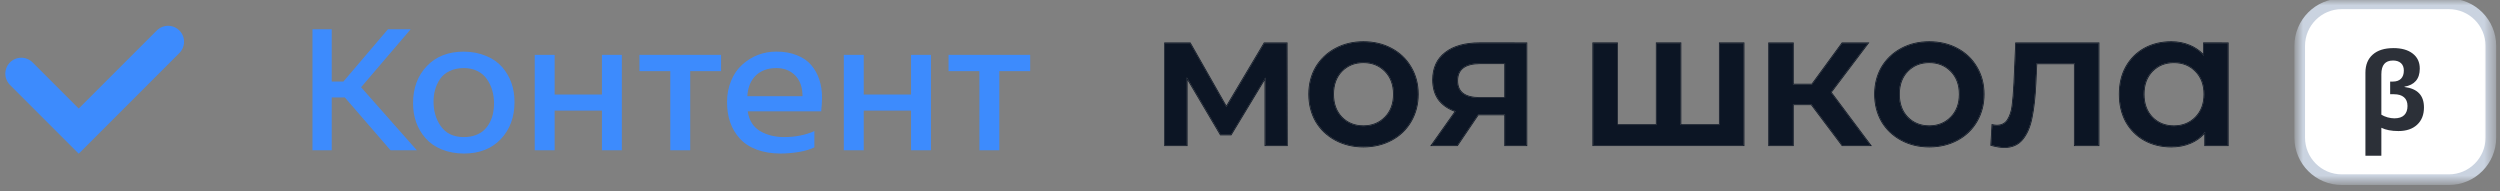<svg fill="none" height="18" viewBox="0 0 235 18" width="235" xmlns="http://www.w3.org/2000/svg" xmlns:xlink="http://www.w3.org/1999/xlink"><rect x="0" y="0" width="235" height="18" fill="#808080" stroke="none"/><mask id="a" height="18" maskUnits="userSpaceOnUse" width="20" x="215" y="0"><path d="m234.5 0h-18.688v17.25h18.688z" fill="#fff"/></mask><path d="m2 6.925 5.4 5.4 8.4-8.4" stroke="#3d8bfd" stroke-linecap="round" stroke-width="3"/><path d="m31.182 14.125h-1.81v-11.373h1.81v4.913h1.099l4.184-4.913h2.136l-4.658 5.449 5.238 5.924h-2.47l-4.298-4.966h-1.23zm7.646-4.43c0-1.418.431-2.578 1.292-3.48.861-.908 2.022-1.362 3.481-1.362.762.006 1.453.138 2.074.396.621.252 1.128.601 1.52 1.046.779.896 1.169 1.995 1.169 3.296 0 1.412-.428 2.572-1.283 3.481-.861.908-2.022 1.362-3.481 1.362-.762-.006-1.456-.135-2.083-.387-.621-.258-1.128-.612-1.52-1.063-.779-.885-1.169-1.98-1.169-3.287zm1.925-.141c0 .885.223 1.647.668 2.285.48.697 1.207 1.046 2.18 1.046.416 0 .788-.061 1.116-.184.334-.129.606-.296.817-.501.211-.205.387-.448.527-.73.141-.281.237-.565.29-.853.059-.287.088-.583.088-.888 0-.434-.056-.844-.167-1.23-.111-.387-.278-.738-.501-1.055-.217-.322-.513-.577-.888-.765s-.803-.281-1.283-.281c-.504 0-.949.094-1.336.281-.387.182-.688.434-.905.756-.404.604-.607 1.31-.607 2.118zm11.382 4.57h-1.872v-8.965h1.872v3.727h4.447v-3.727h1.872v8.965h-1.872v-3.727h-4.447zm10.872-7.436h-2.9v-1.529h7.673v1.529h-2.9v7.436h-1.872zm5.335 2.918c0-.727.126-1.395.378-2.004.252-.615.601-1.122 1.046-1.52.914-.82 1.986-1.23 3.217-1.23.727 0 1.371.114 1.934.343.568.223 1.022.539 1.362.949.662.803.993 1.813.993 3.032 0 .322-.026.753-.079 1.292h-6.908c.135.891.554 1.526 1.257 1.907.627.34 1.348.51 2.162.51 1.055 0 2.004-.188 2.848-.562v1.529c-.399.193-.879.337-1.441.431-.609.1-1.187.149-1.732.149-.838 0-1.588-.123-2.25-.369-.656-.246-1.187-.595-1.591-1.046-.797-.873-1.195-2.01-1.195-3.41zm1.907-.562h5.186c0-.832-.229-1.482-.686-1.951-.457-.463-1.046-.694-1.767-.694-.809 0-1.456.234-1.942.703-.48.469-.744 1.116-.791 1.942zm10.942 5.08h-1.872v-8.965h1.872v3.727h4.447v-3.727h1.872v8.965h-1.872v-3.727h-4.447zm10.872-7.436h-2.9v-1.529h7.673v1.529h-2.9v7.436h-1.872z" fill="#3d8bfd"/><g fill="#0c1524"><path d="m118.944 13.656v-6.361l-3.234 5.355h-.971l-3.18-5.373v6.379h-2.049v-9.595h2.354l3.414 6.002 3.576-6.002h2.103l.017 9.595z"/><path clip-rule="evenodd" d="m118.87 13.728v-6.175l-3.122 5.169h-1.052l-3.067-5.182v6.188h-2.191v-9.739h2.466l3.374 5.931 3.533-5.931h2.215l.018 9.739zm-3.594-3.666-3.414-6.002h-2.354v9.595h2.049v-6.379l3.18 5.373h.971l3.234-5.355v6.361h2.03l-.018-9.595h-2.102z" fill-rule="evenodd"/><path d="m128.162 13.782c-.97 0-1.845-.21-2.623-.629-.779-.419-1.39-1-1.833-1.743-.432-.755-.647-1.605-.647-2.552s.215-1.791.647-2.534c.443-.743 1.054-1.324 1.833-1.743.778-.419 1.653-.629 2.623-.629.982 0 1.863.21 2.641.629.779.419 1.384 1 1.815 1.743.443.743.665 1.587.665 2.534s-.222 1.797-.665 2.552c-.431.743-1.036 1.324-1.815 1.743-.778.419-1.659.629-2.641.629zm0-1.923c.827 0 1.509-.276 2.048-.827s.809-1.276.809-2.174-.27-1.623-.809-2.174c-.539-.551-1.221-.827-2.048-.827s-1.509.276-2.048.827c-.528.551-.791 1.276-.791 2.174s.263 1.623.791 2.174c.539.551 1.221.827 2.048.827z"/><path clip-rule="evenodd" d="m123.642 11.445c-.438-.766-.656-1.629-.656-2.587 0-.958.218-1.815.657-2.57.45-.754 1.071-1.345 1.86-1.77.791-.425 1.677-.638 2.658-.638.993 0 1.885.212 2.675.638.79.425 1.405 1.015 1.843 1.77.45.755.675 1.612.675 2.57 0 .958-.225 1.821-.675 2.588-.438.754-1.053 1.345-1.843 1.77-.79.426-1.682.638-2.675.638-.981 0-1.867-.212-2.658-.638-.789-.425-1.41-1.015-1.86-1.769zm8.975-.036c.443-.755.665-1.605.665-2.551 0-.946-.222-1.791-.665-2.534-.431-.743-1.036-1.324-1.815-1.743-.778-.419-1.659-.629-2.641-.629-.97 0-1.845.21-2.623.629-.779.419-1.39 1-1.833 1.743-.432.743-.647 1.587-.647 2.534 0 .946.215 1.797.647 2.551.443.743 1.054 1.324 1.833 1.743.778.419 1.653.629 2.623.629.982 0 1.863-.21 2.641-.629.779-.419 1.384-1 1.815-1.743zm-4.456.377c.809 0 1.473-.269 1.997-.805.524-.535.788-1.241.788-2.124s-.264-1.589-.788-2.124c-.524-.536-1.188-.805-1.997-.805s-1.472.269-1.997.805c-.512.535-.77 1.241-.77 2.124 0 .883.258 1.589.77 2.124.525.536 1.188.805 1.997.805zm-2.048-.755c-.528-.551-.791-1.276-.791-2.174 0-.898.263-1.623.791-2.174.539-.551 1.221-.827 2.048-.827s1.509.275 2.048.827c.539.551.809 1.276.809 2.174 0 .898-.27 1.623-.809 2.174s-1.221.827-2.048.827-1.509-.276-2.048-.827z" fill-rule="evenodd"/><path d="m143.488 4.061v9.595h-2.012v-2.893h-2.534l-1.958 2.893h-2.408l2.264-3.198c-.695-.24-1.228-.605-1.599-1.096-.36-.503-.539-1.12-.539-1.851 0-1.102.389-1.953 1.168-2.552.778-.599 1.85-.898 3.216-.898zm-4.33 1.887c-1.45 0-2.174.545-2.174 1.635 0 1.078.7 1.617 2.102 1.617h2.39v-3.252z"/><path clip-rule="evenodd" d="m143.561 3.989v9.739h-2.156v-2.893h-2.425l-1.957 2.893h-2.585l2.289-3.235c-.662-.243-1.178-.606-1.543-1.089l-.001-.002c-.369-.517-.552-1.15-.552-1.893 0-1.121.397-1.994 1.196-2.609.795-.612 1.885-.913 3.26-.913zm-6.791 6.444c.024.009.046.017.07.025l-2.263 3.199h2.407l1.959-2.893h2.534v2.893h2.012v-9.595h-4.402c-1.366 0-2.439.299-3.217.898-.779.599-1.168 1.45-1.168 2.552 0 .731.18 1.348.54 1.851.358.474.868.832 1.528 1.071zm.801-4.019c-.34.256-.514.641-.514 1.169 0 .522.167.903.496 1.156.332.256.84.39 1.534.39h2.318v-3.109h-2.246c-.718 0-1.243.135-1.588.394zm1.588-.466c-1.45 0-2.175.545-2.175 1.635 0 1.078.701 1.617 2.103 1.617h2.39v-3.252z" fill-rule="evenodd"/><path d="m163.902 4.061v9.595h-14.142v-9.595h2.246v7.691h3.72v-7.691h2.246v7.691h3.684v-7.691z"/><path clip-rule="evenodd" d="m163.973 3.989v9.739h-14.285v-9.739h2.388v7.691h3.576v-7.691h2.39v7.691h3.54v-7.691zm-2.319 7.763h-3.684v-7.691h-2.245v7.691h-3.72v-7.691h-2.247v9.595h14.142v-9.595h-2.246z" fill-rule="evenodd"/><path d="m170.28 9.811h-1.743v3.845h-2.246v-9.595h2.246v3.881h1.797l2.839-3.881h2.407l-3.485 4.618 3.719 4.977h-2.641z"/><path clip-rule="evenodd" d="m173.173 13.656-2.893-3.845h-1.743v3.845h-2.246v-9.595h2.246v3.881h1.797l2.839-3.881h2.407l-3.485 4.618 3.719 4.977zm-.989-4.977 3.774 5.049h-2.821l-2.893-3.845h-1.635v3.845h-2.39v-9.739h2.39v3.881h1.688l2.839-3.881h2.589z" fill-rule="evenodd"/><path d="m181.347 13.782c-.97 0-1.844-.21-2.623-.629-.779-.419-1.39-1-1.833-1.743-.431-.755-.647-1.605-.647-2.552s.216-1.791.647-2.534c.443-.743 1.054-1.324 1.833-1.743.779-.419 1.653-.629 2.623-.629.983 0 1.863.21 2.642.629.778.419 1.383 1 1.815 1.743.443.743.665 1.587.665 2.534s-.222 1.797-.665 2.552c-.432.743-1.037 1.324-1.815 1.743-.779.419-1.659.629-2.642.629zm0-1.923c.827 0 1.51-.276 2.049-.827s.809-1.276.809-2.174-.27-1.623-.809-2.174c-.539-.551-1.222-.827-2.049-.827-.826 0-1.509.276-2.048.827-.527.551-.791 1.276-.791 2.174s.264 1.623.791 2.174c.539.551 1.222.827 2.048.827z"/><path clip-rule="evenodd" d="m176.831 11.445c-.438-.766-.657-1.629-.657-2.587 0-.958.219-1.815.657-2.57.45-.754 1.071-1.345 1.861-1.77.79-.425 1.676-.638 2.657-.638.993 0 1.886.212 2.676.638.79.425 1.405 1.015 1.843 1.77.45.755.674 1.612.674 2.57 0 .958-.224 1.821-.674 2.588-.438.754-1.053 1.345-1.843 1.77-.79.426-1.683.638-2.676.638-.981 0-1.867-.212-2.657-.638-.79-.425-1.411-1.015-1.861-1.769zm8.975-.036c.443-.755.665-1.605.665-2.551 0-.946-.222-1.791-.665-2.534-.432-.743-1.037-1.324-1.815-1.743-.779-.419-1.659-.629-2.642-.629-.97 0-1.844.21-2.623.629-.779.419-1.39 1-1.833 1.743-.431.743-.647 1.587-.647 2.534 0 .946.216 1.797.647 2.551.443.743 1.054 1.324 1.833 1.743s1.653.629 2.623.629c.983 0 1.863-.21 2.642-.629.778-.419 1.383-1 1.815-1.743zm-4.457.377c.809 0 1.473-.269 1.997-.805.524-.535.789-1.241.789-2.124s-.265-1.589-.789-2.124c-.524-.536-1.188-.805-1.997-.805-.808 0-1.472.269-1.996.805-.512.535-.771 1.241-.771 2.124 0 .883.259 1.589.771 2.124.524.536 1.188.805 1.996.805zm-2.048-.755c-.527-.551-.791-1.276-.791-2.174 0-.898.264-1.623.791-2.174.539-.551 1.222-.827 2.048-.827.827 0 1.51.275 2.049.827.539.551.808 1.276.808 2.174 0 .898-.269 1.623-.808 2.174s-1.222.827-2.049.827c-.826 0-1.509-.276-2.048-.827z" fill-rule="evenodd"/><path d="m197.269 4.061v9.595h-2.246v-7.691h-3.594l-.09 1.905c-.06 1.27-.18 2.336-.359 3.198-.168.851-.462 1.527-.881 2.03-.407.491-.97.737-1.689.737-.336 0-.749-.066-1.24-.198l.108-1.887c.168.036.311.054.431.054.455 0 .797-.18 1.025-.539.227-.371.371-.809.431-1.312.072-.515.131-1.246.18-2.192l.161-3.702z"/><path clip-rule="evenodd" d="m197.341 3.989v9.739h-2.39v-7.691h-3.454l-.086 1.836c-.06 1.272-.18 2.342-.361 3.209-.169.859-.466 1.547-.895 2.062-.423.51-1.008.763-1.745.763-.344 0-.764-.067-1.258-.2l-.056-.015.115-2.029.082.018c.165.035.304.052.416.052.433 0 .75-.169.964-.505.221-.361.362-.788.421-1.282v-.001c.071-.512.131-1.24.179-2.186l.164-3.77zm-7.996 3.773c-.049.946-.108 1.677-.18 2.192-.06.503-.204.94-.431 1.312-.228.359-.57.539-1.025.539-.102 0-.222-.013-.36-.04-.023-.004-.046-.009-.071-.014l-.108 1.887c.491.132.905.198 1.24.198.719 0 1.282-.246 1.689-.737.419-.503.713-1.18.881-2.03.179-.863.299-1.929.359-3.199l.09-1.905h3.594v7.691h2.246v-9.595h-7.763z" fill-rule="evenodd"/><path d="m209.415 4.061v9.595h-2.139v-1.24c-.371.455-.832.797-1.383 1.024-.539.228-1.138.341-1.797.341-.934 0-1.773-.204-2.516-.611-.731-.407-1.306-.982-1.725-1.725-.407-.743-.611-1.605-.611-2.587s.204-1.839.611-2.57c.419-.743.994-1.318 1.725-1.725.743-.407 1.582-.611 2.516-.611.623 0 1.192.108 1.707.323.527.216.982.533 1.366.952v-1.168zm-5.068 7.798c.827 0 1.51-.276 2.049-.827s.809-1.276.809-2.174-.27-1.623-.809-2.174c-.539-.551-1.222-.827-2.049-.827-.826 0-1.509.276-2.048.827-.527.551-.791 1.276-.791 2.174s.264 1.623.791 2.174c.539.551 1.222.827 2.048.827z"/><path clip-rule="evenodd" d="m209.489 3.989v9.739h-2.283v-1.118c-.355.391-.784.69-1.284.897-.548.232-1.157.347-1.824.347-.945 0-1.796-.206-2.55-.62-.743-.414-1.328-.999-1.753-1.753l-.001-.001c-.414-.755-.62-1.63-.62-2.622s.206-1.861.621-2.605c.425-.754 1.01-1.339 1.752-1.753.755-.414 1.606-.62 2.551-.62.631 0 1.21.109 1.734.329.481.197.903.477 1.267.84v-1.061zm-2.318 1.24c-.024-.026-.048-.051-.072-.077-.368-.382-.8-.673-1.294-.876-.515-.216-1.084-.323-1.707-.323-.934 0-1.773.204-2.516.611-.731.407-1.306.982-1.725 1.725-.407.731-.611 1.587-.611 2.57s.204 1.845.611 2.587c.419.743.994 1.318 1.725 1.725.743.407 1.582.611 2.516.611.659 0 1.258-.114 1.797-.341.516-.213.953-.526 1.311-.939.025-.028.049-.057.072-.085v1.24h2.139v-9.595h-2.246zm-2.822 6.559c.809 0 1.473-.269 1.997-.805.524-.535.789-1.241.789-2.124s-.265-1.589-.789-2.124c-.524-.536-1.188-.805-1.997-.805-.808 0-1.472.269-1.996.805-.512.535-.771 1.241-.771 2.124 0 .883.259 1.589.771 2.124.524.536 1.188.805 1.996.805zm-2.048-.755c-.527-.551-.791-1.276-.791-2.174 0-.898.264-1.623.791-2.174.539-.551 1.222-.827 2.048-.827.827 0 1.51.275 2.049.827.539.551.808 1.276.808 2.174 0 .898-.269 1.623-.808 2.174s-1.222.827-2.049.827c-.826 0-1.509-.276-2.048-.827z" fill-rule="evenodd"/></g><g mask="url(#a)"><path d="m230.188.359h-10.063c-2.183 0-3.953 1.77-3.953 3.953v8.625c0 2.183 1.77 3.953 3.953 3.953h10.063c2.183 0 3.953-1.77 3.953-3.953v-8.625c0-2.183-1.77-3.953-3.953-3.953z" fill="#fff"/><path d="m224.973 4.52c.77 0 1.376.17 1.818.511.446.341.668.814.668 1.42 0 .488-.124.875-.373 1.16-.249.282-.604.46-1.066.536v.029c.616.079 1.074.277 1.376.595.304.314.457.757.457 1.327 0 .688-.215 1.23-.644 1.626-.426.396-1.012.595-1.759.595-.655 0-1.189-.103-1.602-.309v2.629h-1.498v-7.802c0-.734.229-1.302.688-1.705.458-.406 1.103-.609 1.935-.609zm-.039 1.169c-.724 0-1.086.429-1.086 1.287v3.803c.157.102.351.185.58.251.229.062.442.093.639.093.419 0 .73-.102.933-.305s.305-.488.305-.855c0-.36-.11-.634-.329-.821-.217-.19-.533-.285-.949-.285h-.353v-1.189h.26c.324 0 .577-.088.757-.265.18-.18.27-.437.27-.771 0-.301-.09-.534-.27-.698-.18-.164-.433-.246-.757-.246z" fill="#2c3038"/><path d="m230.188.359h-10.063c-2.183 0-3.953 1.77-3.953 3.953v8.625c0 2.183 1.77 3.953 3.953 3.953h10.063c2.183 0 3.953-1.77 3.953-3.953v-8.625c0-2.183-1.77-3.953-3.953-3.953z" stroke="#cad3e0"/></g></svg>